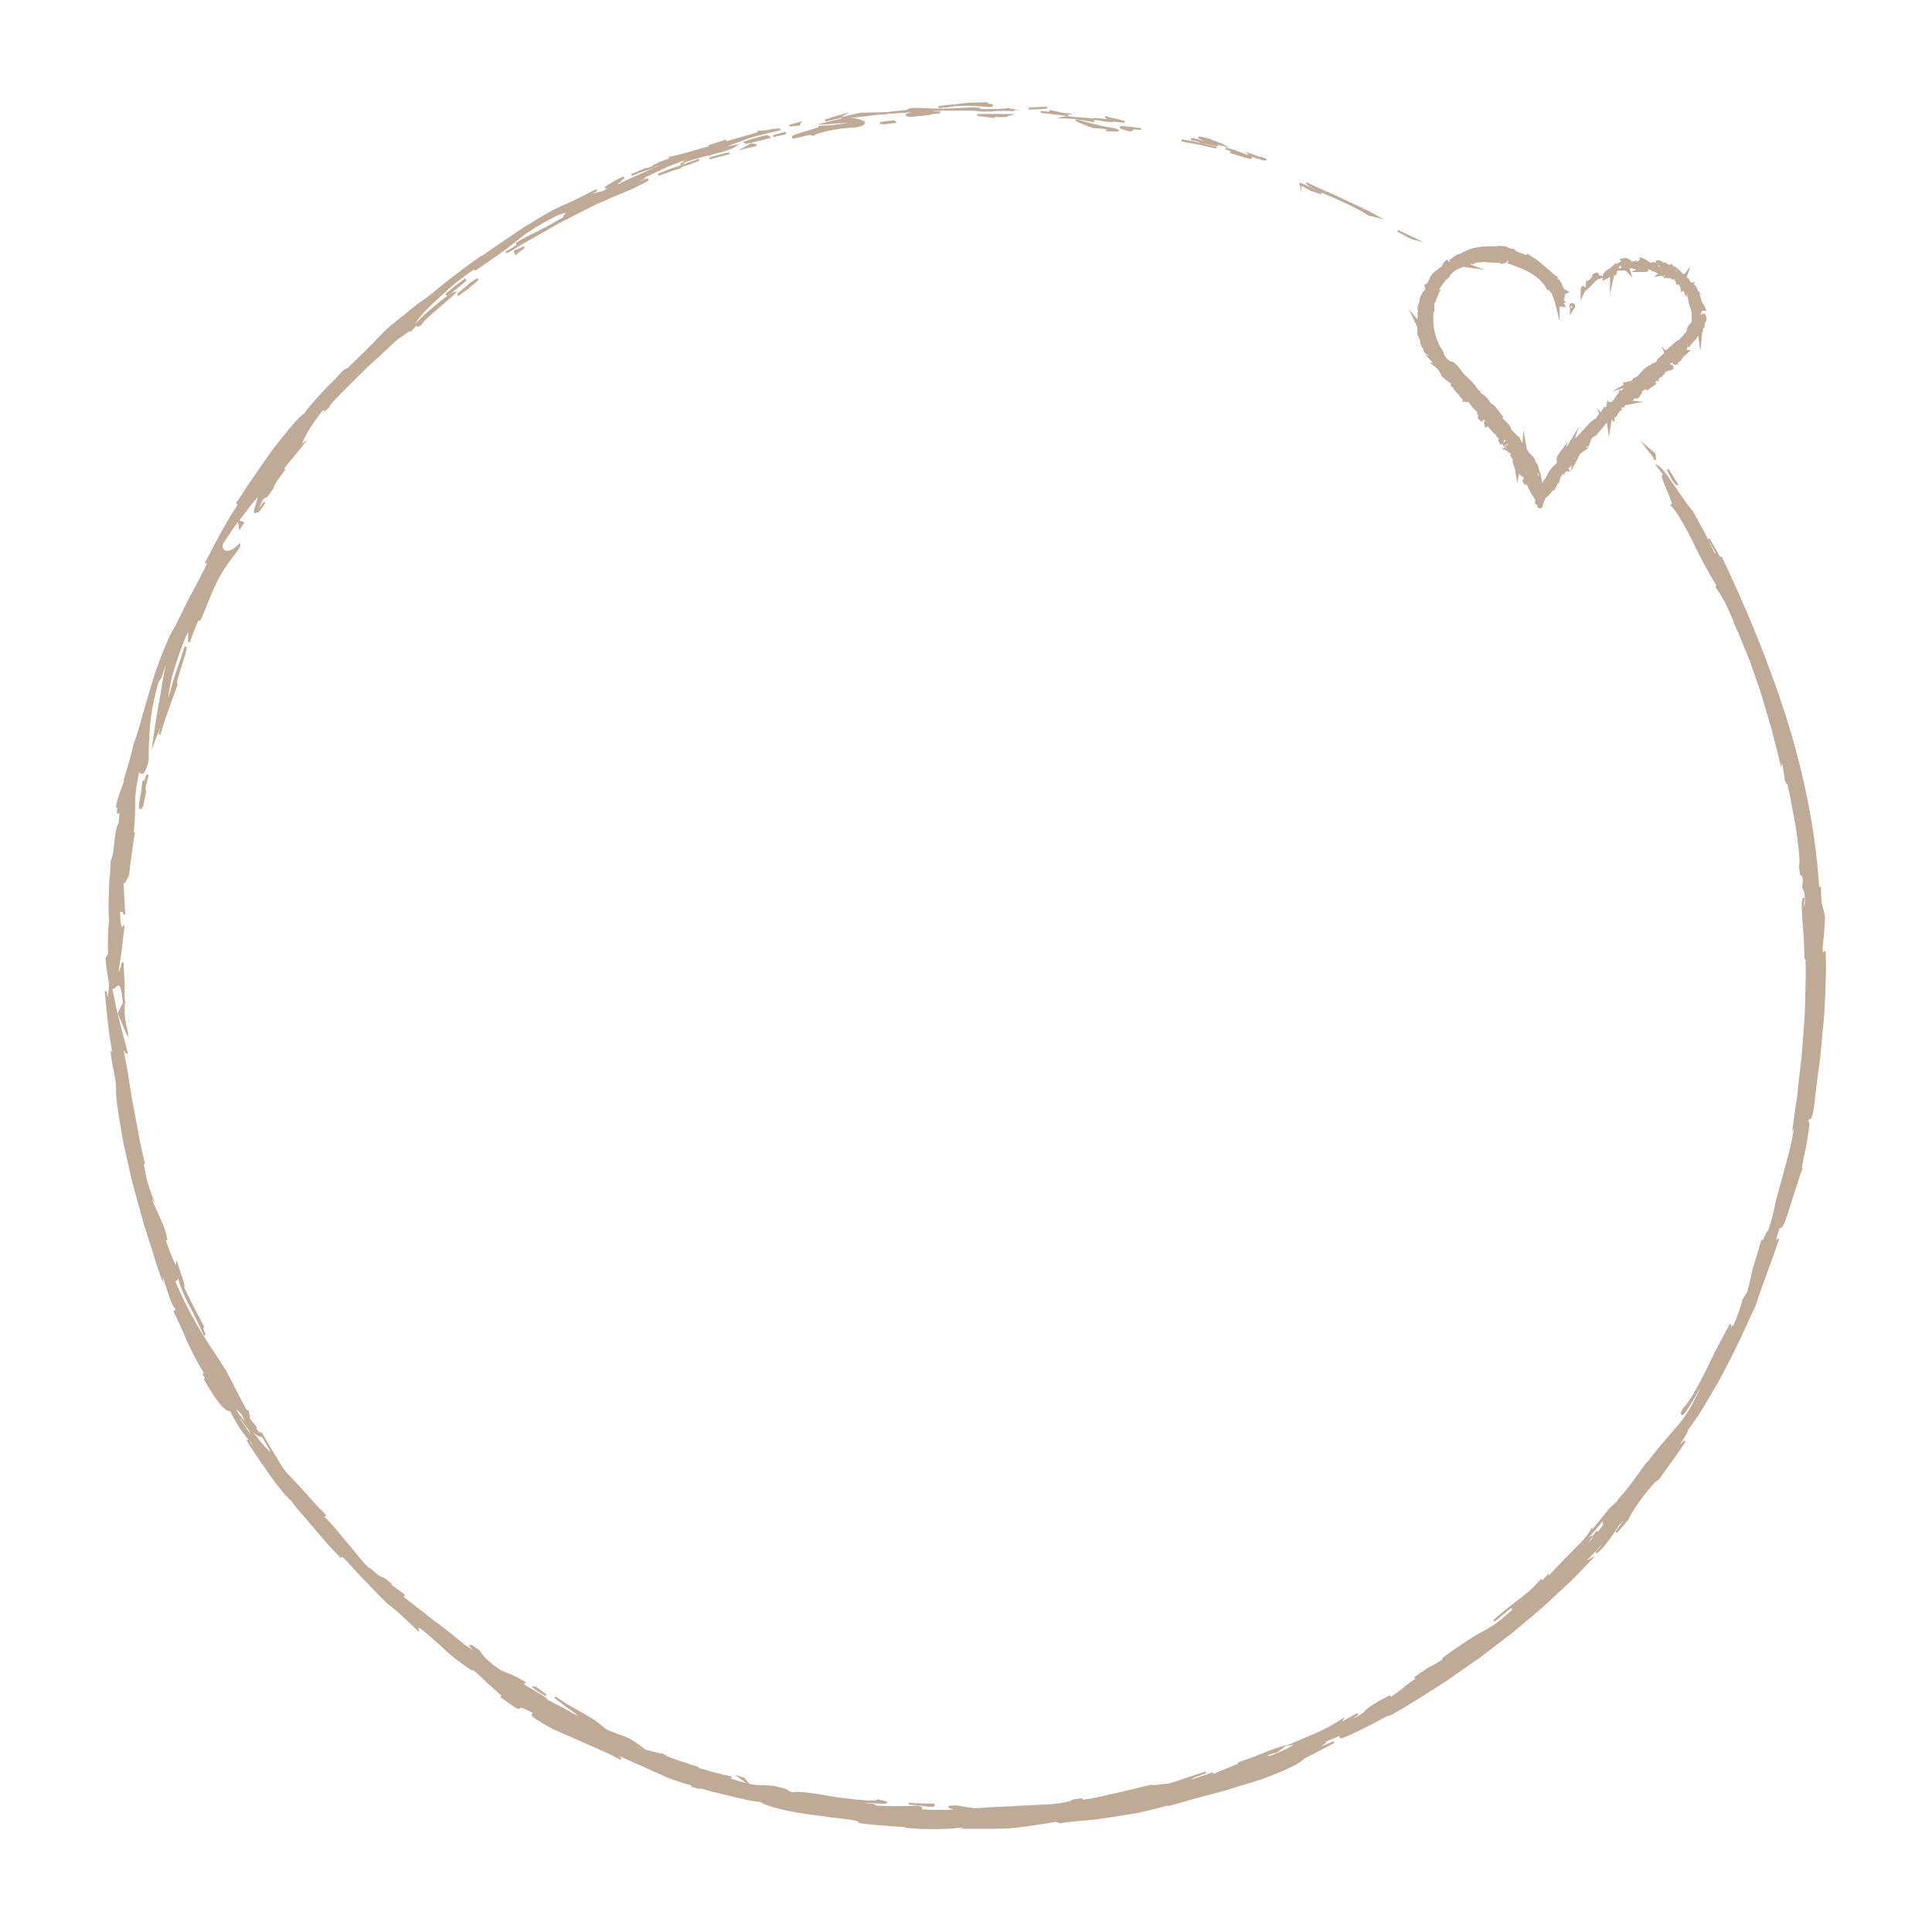 <svg preserveAspectRatio="xMidYMid meet" data-bbox="10.94 10.69 177.989 178.56" viewBox="0 0 200 200" xmlns="http://www.w3.org/2000/svg" data-type="ugc" role="img" aria-label="Rebekka Jäger - Liebevoll Rebekka - Freie Traurednerin Stubaital">
    <g>
        <path d="M162.73 31.63s.15-.02.04.15c0-.03-.12-.06-.04-.15Zm1.29-1.94-.14.24v.06l.14-.3Zm1.31-.99c-.13-.03-.27.07-.41.21-.13.15-.27.31-.42.4h-.07l-.01.22c.29-.28.63-.73.91-.83Zm.85-.08h.05c.03-.02.08-.04.16-.08-.09-.04.15-.16-.21.09Zm.05 0c-.16.09.14 0 0 0Zm.75-.44c-.07.06-.13.1-.19.16.06 0 .27-.05.21 0 .21-.13.15-.15-.01-.16Zm.05-.15s.06 0 .11-.08l-.11.08Zm-.11.07c0-.06-.03.01-.12.09l.23-.16s-.08-.07-.11.07Zm-.4.05c-.42.26-.28.35.12.09-.14.03-.32.1-.12-.09Zm-1.23.33-.2.07-.1.15c.05-.08.35-.18.3-.22Zm3.14-.66s-.1-.1-.13-.15c-.06.02-.11.05-.16.09.09 0 .27 0 .29.06Zm-.13-.15.25-.11c-.24.03-.28.07-.25.11Zm-1.21.06-.37.32.45-.35-.08.04Zm2.45-.07-.12.06-.14.1.26-.16Zm1.04.18c-.15.01-.3-.03-.5-.12-.12.07.13.14.01.19.17 0 .33-.03.48-.07Zm-1.35-.22-.11-.11h-.11c.02.02.07.09.22.11Zm-.12-.12h.23-.23Zm-1.18-.19c-.1.11.1.12-.11.28.14-.11.46-.27.11-.28Zm.61.2.3-.13-.3.02s.07.07 0 .11Zm.44-.18s-.09.02-.14.05h.11l.03-.05Zm1.39.28c.13-.03.27-.01.42 0a4.37 4.37 0 0 0-.49-.12c-.03.03-.11.09.07.11Zm1.86.47v.02l.01.01v-.03Zm-1.97-.61c-.12-.05-.2-.01-.27.02.09 0 .19-.01.3 0 .01-.01.02-.03-.02-.03Zm.78.27c.05.05.16.14.19.12-.06-.04-.12-.08-.19-.12Zm-1.06-.25c-.08 0-.15.01-.21.03.02 0 .03.02.04.04.06-.01.12-.04.17-.06Zm2.57.58c-.06-.11-.55-.4-.28-.39.4.11.29.18.44.32-.09-.2.55.07.58-.14-.12-.05-.24-.08-.36-.12 0-.03.15-.01.07-.09-.08.08-.43 0-.67-.22-.31-.05-.26.37-.12.65.03-.04.05-.09.34-.01Zm-.64.04c.2.03.26.01.28-.02-.18-.09-.36-.17-.54-.24h.04l-.12-.03c.12.07.2.13.33.28Zm-.89-.39c-.02-.02-.02-.03 0-.02h.01c0-.02.02-.03.04-.04.15.07.02.04-.04.04l-.01.02.28.04c.09.02.18.04.28.06-.11-.06-.25-.11-.51-.16.12-.09.42-.07.28-.24-.36-.08-.27.03-.49.03.56.12-.17.02.21.19-.11 0-.21-.03-.3-.05.09.04.18.08.27.13l-.01-.01Zm-2.86-.74.02.02c.04-.02.05-.03-.02-.02Zm.02.17.04-.02c.25 0 .57.1.53.12a.743.743 0 0 0-.33-.24c-.04.02-.07.08-.21.09-.13-.02-.01-.06-.02-.09-.08.04-.28.14 0 .15Zm1.89-.13v.06c-.27-.04-.22.04-.25.08.16 0 .33-.03.49-.02-.08-.05-.16-.09-.24-.13Zm2.05 1.24c.11-.02.22-.04.32-.04-.07-.02-.14-.03-.21-.05l-.11.09Zm.76.29-.1-.11-.07.09c.06 0 .11.02.17.03Zm-16.55 18.1h.06c-.05-.03-.08-.04-.06 0Zm11.97-6.77.13.05c.1-.12.2-.19.3-.23-.24.07-.53.11-.43.19Zm-6.8 8.55s.04-.02.07-.03v-.19c-.02.07-.04.14-.07.22Zm-9.6-7.11-.21-.04c.19.2.15.07.21.04Zm5.14 4.07c-.07-.07-.11-.08-.14-.07.07.07.12.1.14.07Zm17.83-11.21s.04-.04.07-.06c.04-.12.08-.24.14-.37-.11.12-.2.25-.21.43Zm-.15 1.52c.05-.02.04-.01 0 0Zm-.32-5.8s-.04-.06-.05-.09c-.02 0-.03.02.05.09Zm.09.09v.03c.02.03.05.07.1.14-.04-.06-.07-.11-.1-.17Zm-27.34 2.37s0-.02.01-.03c-.03-.15-.03-.09-.01.03Zm19.72 10.76v-.02s-.01 0-.02.01h.01Zm-.3.42c.04-.26.15-.33.29-.42l-.37-.13.08.55Zm9.62-9.48c-.15.12-.11-.03-.08-.15.03-.13.06-.24-.08-.07-.06.2-.04.3-.05.4-.02-.15-.2.11-.27.14-.29.57-.57.82-1.01 1.32-.05 0-.14.02-.16-.03-.16.27-.31.81-.13.81-.29.28-.37.22-.59.47.53-.2-.1.05-.03.23-.27.23-.15 0-.31.06-.04.05-.1.18-.08.23-.25 0 .1-.54-.19-.53-.19.01-.88.29-.93.31-.03.22.4.72.71.76.05.1-.32.09-.44.17-.44.11-.43.48-.74.65l.15-.24c-.07 0-.44.37-.46.47-.05-.04 0-.42-.16-.38-.51.37-.76 1.01-.61 1.12l.62-.75c.12.1-.43.55-.28.67-.24.17-.48.33-.71.51.08-.08.31-.33.15-.31-.28.25-.17.11-.4.22.19-.44.5-1.32.58-1.7l-.3.37h-.15c-.4.47-.4 1.3-.42 1.52-.28.19-.41-.14-.39-.24-.52.43-.2.78-.73 1.21l.23-.12c-.1.13-.57.47-.48.48-.16.03-.39-.04-.32-.19l-.23.63c.04-.08-.18-.24-.19-.3-.19.16-.09.5.05.43-.47.19-.31.18-.74.29-.09.11.21.19.3.14-.17.27-.33.38-.45.46.29-.44-.32-.52-.39-.74-.08.45-.16.9-.23 1.35 0-.06-.13-.3-.15-.32.11.24-.77 1.17-1.2 1.62l.06-.07c.03-.15-.39.21-.47.43-.01-.06.03-.09.1-.16-.42.19-.1.64-.53.82.27-.28.25-.4.16-.44-.14.3-.69.79-.38.86-.18.12-.27.28-.36.17-.13.23-.25.47-.37.7.01-.06-.02-.15-.18 0 .31-.31.37-.81.67-.86-.12-.12-.3-.05-.27-.31-.49.7-.55 1.25-.73 1.78l-.55.5.04.07-.24-.02c-.02.1-.03.17-.05.18-.02 0-.03-.03-.03-.08-.04.07-.07.14-.07.18-.1-.04-.12-.22-.12-.39l.21-.09c.01-.18 0-.32-.18-.2 0 .03-.02.07-.03.11 0-.12-.01-.2-.08-.17l-.27.51c.06-.04.16-.08.28-.13-.11.36-.23.78.07.61l-.35.27c-.07.26-.1.37-.14.49-.02.06-.05.12-.08.2-.06.12-.14.27-.26.51-.07-.02.03-.27-.09-.18-.06.18-.16.36-.27.5-.11.14-.23.26-.33.35-.2.19-.33.25-.37.49-.2.39-.18.5-.23.68 0 .02-.02.04-.03.04-.01 0-.03-.02-.05-.05.01-.03.03-.08 0-.18-.07-.04-.14-.08-.22-.14-.06-.24.2.19.01-.35-.37-.55-.65-1.01-.92-1.7-.38-.67-.14.36-.37-.18.07-.12.16-.24.03-.55-.15-.12-.22-.06-.4-.29l.17-.07c-.14-.24-.27-.41-.16-.48-.17-.16-.24-.3-.27-.42-.29-.31-.16.44-.18.56-.07-.42-.29-.62-.22-.93l.23.28c-.21-.77-.58-.49-.45-.99.13.23.37.46.37.27l-.27-.28c.02-.06.14.17.1 0-.09-.07-.29-.21-.39-.26h.01l-.4-.56c.06.11.14.1.07-.01l-.33-.32c.12.09.08-.06-.01-.24-.29-.51-.59-.15-.71-.61.04.05.06.05.1.11l-.07-.23c-.32.18-.86-1.05-1.19-.85-.09-.35.06-.08.46.14l-.13-.34c.1.1.15.21.27.31-.16-.46-.6-.67-.83-.79-.07-.17.31-.08-.07-.42-.53-.48-.12.28-.43 0l-.06-.36c-.48-.3-.65-.69-.96-1.04-.08-.06-.13-.09-.17-.09-.28-.41-.86-.6-1.08-.91.09.03-.06-.24-.06-.3l-.57-.39c.25.18.32.09.43.05-.16-.14-.27-.17-.38-.26.09.03.18.07.14-.05l-.64-.38s.07.11.11.16c-.12-.12-.46-.36-.57-.63.05-.01.14.03.19.02.06.25.23.27.37.29-.36-.35-.07-.11-.18-.34-.24-.26-.45-.27-.46-.14-.24-.34-.29-.46-.64-.72l.17-.03-.27-.28.33.14c-.17-.32-.24-.31-.32-.31-.08 0-.18 0-.36-.38l.11-.07c-.21-.24-.46-.23-.44-.52-.22-.24.08.57-.28-.08 0-.15-.07-.43-.13-.63-.15-.2-.08.23 0 .36-.26-.51-.2-.72-.16-.91.05-.18.08-.34-.11-.8-.01.18-.09.12-.14.12-.05 0-.09.05.02.46-.19-.37 0-.8-.19-1.19l.21.24c-.02-.15-.1-.3-.13-.38l.13.02a.833.833 0 0 1-.11-.36c0-.12 0-.22.02-.33.03-.21.02-.38-.1-.54.21.23.03-.38.14-.56.06.22.02.51 0 .76 0 .25.01.45.12.48.07-.19-.04-.35.03-.53.03.13.09.31.13.36.04-.15.04-.28.04-.4s0-.23-.02-.34c-.02-.11-.04-.21-.06-.31-.01-.1-.02-.19-.01-.29-.01.11-.03.22-.04.33v.33c-.22-.08-.03-.3-.15-.51.19-.31.07-.61.23-.85-.02.07 0 .08-.03.15.05-.18.12-.31.19-.42.07-.11.16-.18.23-.25.15-.13.27-.2.34-.32.08-.11.15-.3.19-.44.04-.14.04-.24-.05-.18.05-.24-.4.87-.46.37.25-.11.31-.31.43-.56.06-.13.12-.27.22-.42.11-.14.24-.29.43-.43-.17.37.29-.05.13.27.26-.33.24-.37.3-.57h.17c.26-.55-.06-.26.55-.89-.09.12 0 .1.1.07.1-.02.2-.05.13.04.2-.12.37-.28.5-.41l-.02.03c.36-.24.55-.27.71-.32.08-.03.16-.04.27-.08.11-.03.23-.1.41-.17l-.09-.04c.99-.45 2.29-.43 3.37-.37l-.37-.09c.11.04.75-.03 1.05.15-.07 0-.18-.01-.24-.03 0 .07.11.2.35.27l.12-.08.08.1c.38.09-.07-.17.3-.08.07.16.46.32.86.45.39.18.8.34.88.55.16-.03.01-.13-.15-.22-.16-.08-.32-.15-.15-.18.09.08.13.13.34.27l-.02-.16c.25.16.46.29.64.43.17.14.33.26.48.39.29.25.57.5.96.83h-.05c.24.27.38.41.58.44 0 .1-.2-.07-.14.07.34.12.52.41.63.69.12.27.19.53.4.63-.12.05-.13.29-.15.48-.03.2-.07.35-.24.26l.15.19c-.18.02-.39-.65-.63-.65-.09-.24-.2-.48-.32-.71-.04.06-.19.03-.13.14-.13-.14-.24-.25-.15 0-.41-.82-1.13-1.46-1.92-1.91-.8-.46-1.66-.74-2.5-1.05-.12-.01-.07.06-.03.11-.28-.24-.32.01-.5 0a4.27 4.27 0 0 0-.44-.3c-.2.05-.06.14-.07.19-.44-.02-.88-.06-1.31-.07-.42 0-.84.03-1.17.19-.24-.03 0-.2-.29-.16.23.08.03.14-.19.25-.22.09-.44.22-.29.24-.39-.16-.97.46-1.05.08-.33.19-.17.3-.06.27-.18.11-.33.24-.47.36-.13.13-.24.27-.32.43-.05.03-.16.13-.3.28-.13.15-.28.34-.43.55-.14.21-.29.41-.4.6-.06.09-.13.17-.18.23a.45.45 0 0 1-.16.15c.27-.17.08.06.05.31l.23-.14-.11.24-.09.25c-.02.11-.03.14-.05.13-.03.09-.09-.05-.19.17-.09.37-.01.4.04.61l.03-.05v.25c-.04.19-.1-.68-.25-.08.02 0 .07.11.11.22.03.11.04.24-.01.32.02-.31-.08-.28-.15-.17l-.02.45.21-.14c-.03.62.02 1.24.19 1.87.16.63.44 1.26.81 1.84-.08.04.05.25.18.45s.24.39.1.42v-.06c-.24-.27-.12.21.09.41-.12-.28.54.25.12-.34.14.12.3.23.45.35.29-.05.51.22.79.57.27.35.57.78.93 1.03-.06-.03-.09-.02-.1-.02.66.43 1.12 1.32 1.3 1.4l-.05.14c.61.33.68.38 1.14 1.02-.02 0-.11-.03-.05.08.2.08.41.15.74.58h-.05c.19.22.38.43.56.65-.17.13.11.37.4.65.28.28.59.59.48.83.2.06.58.55.79.74-.01.01-.02.04 0 .09.37.15.45.83.66 1.12.17.17.18.05.19-.08.09.49.84 1.01.85 1.2.15.31-.08.19-.12.32.28.43.3-.26.48.42-.05-.06-.14-.18-.13-.12.1.24-.13.89.07 1.07v-.19s.06.1.09.16c.01.03.03.06.04.09 0 .02.01.04.02.07.02.09.03.2.05.31.03.22.08.43.17.27l.06-.19c.06.32.1.4.13.42.01.01.03.02.05.06 0 .02.02.04.03.08 0 .02.01.04.02.07 0 .01 0 .03.01.04v.02h.01s.03-.03.05-.04v.05c.07-.13.12-.16.18-.22.05-.06.09-.14.1-.33l-.05.03c.16-.26.17-.26.35-.49a.384.384 0 0 1 .16-.24c-.14-.12.56-.9.69-1.05-.2.3-.03.21.09.17.01-.26.09-.38.35-.55-.15-.17-.3-.36.05-.82-.03.09-.1.21-.03.2.07-.02.12-.16.13-.2.07-.02-.02.15.08.15.08-.44.42-.53.72-1.02-.06.18.07.09.17.09-.17-.2.67-.45.28-.49.43-.36.9-.89 1.32-1.34.42-.46.79-.84 1.02-.92.15-.02.25-.34.38-.49l.06.1c.23-.53.24-.35.55-.94-.1.28.03.24.29.13l.15-.47.18.06c.08-.17.24-.3.41-.41-.07.07-.02.04 0 .06-.09-.24.5-.74.51-.91.3.04.35-.4.59-.33.02-.07.07-.14.12-.22-.14-.01-.24-.08-.07-.15l.03-.03.15.05c.12-.14.24-.27.33-.35-.05.03-.11.05-.18.07.07-.04.14-.06.21-.09.02-.02.04-.03.05-.04 0 .01-.01.02-.03.03.1-.05.2-.11.29-.25.6-.26.9-1.11 1.62-1.33-.1.04-.22.12-.22.19.22-.19.47-.33.7-.47.23-.13.43-.25.55-.4l-.1-.08c.31-.3.55-.53.83-.72l-.07-.13c.05-.03.11-.07.18-.12.06-.04.11-.09.17-.14.12-.1.24-.22.36-.33.24-.22.46-.42.65-.42 0-.15.43-.43.54-.66h.12c.22-.24.28-.44.34-.62.12-.12.22-.26.29-.39.03-.07.04-.15.06-.22-.02.07-.11.15-.21.25.05-.1.1-.18.19-.32.02.02.03.04.02.06.01-.06.04-.11.04-.17.03-.28 0-.57 0-.85h.03c-.03-.2-.08-.39-.13-.57.12.14-.08-.1-.09-.28-.09-.17-.13-.44-.14-.66-.04-.11-.08-.22-.13-.33.23.34.14-.09.23-.17-.06-.06-.13-.12-.2-.17 0-.11.16.09.1-.08-.13-.11-.4-.52-.6-.55 0 .04 0 .1.02.17.02.01.02.01 0 0v.02-.02c-.02 0-.06-.02-.08-.02-.16-.24-.13-.12-.17-.08-.06-.37-.29-.41-.33-.75.04.21-.1.08-.26-.05s-.35-.25-.33-.09c-.09-.3-.14-.1-.19-.33.29.23.66.29.94.43-.04-.1-.09-.19-.15-.28.15-.03.26.1.36.24.09.14.16.3.25.34-.12-.06-.27-.28-.24-.32l-.06.18c.24.34.54.51.78.72-.06-.13.01-.08.1-.01.08.06.17.14.17.01-.05-.06-.09-.13-.14-.19-.01-.12.16.03.27.13.15.36.37.84.49 1.3.12.46.16.87.1 1.01.03-.16-.05-.43-.12-.55 0 .12 0 .24-.01.35-.05-.27.07-.52-.11-.91-.08.09-.31-.13-.36.19.01.37.1.51.22.67.11.16.25.35.23.81.03.08-.17-.19-.13.29.03.3.07.57.11.79.04.21.1.38.21.42.03-.15.05-.37.07-.56.02-.19.05-.35.14-.38.05.29-.07.8.01.87Zm-1.02-2.87c.02.14.01.21 0 0Zm-26.92-.06.06-.07c-.02-.06-.04-.12-.06.07Zm8.96 16.86c-.05-.17-.03-.29-.23-.31-.03.1.15.23.23.31Zm4.98-.02c-.1.07-.17.16-.23.24.12-.07.21-.15.23-.24Zm-.42.84h-.08c0 .05.01.06.08 0Zm-9.83-7.48h-.01s-.02-.01-.03 0h.04Zm21.67-3.9a.42.42 0 0 1-.19.06c.02.03.06.03.19-.06Zm0-8.27c.08.05.15.1.22.15-.1-.08-.11-.13-.15-.19-.02.03 0 .09-.07.04Zm-1.79-1.93s-.09-.03-.14-.03v.06c.17.06.32.06.14-.03Zm1.87 1.42c.05-.1-.12-.18-.3-.28.01 0 .02.01.03.02-.14.1.07.17.27.26Zm-.35-.3c-.06-.03-.11-.06-.17-.1-.05.04.06.05.17.1Zm1.44 1.99c-.02-.09-.15.02-.14-.04-.17-.02.43.43.14.04Zm-1.01-2.09-.02.16.16-.02-.14-.14Zm1.13 1.24c-.06-.1-.12-.19-.18-.29-.01.02-.05 0-.09-.04.13.16.25.36.28.33Zm-.48-.51s.13.13.2.18c-.07-.08-.14-.16-.2-.18Zm-.02-.22c-.07-.09-.15-.18-.23-.26l.06.09c.06.06.12.11.17.17Zm1.47 4.14v.37c.04.05.09-.05.08-.19-.02-.09-.03-.23-.08-.18Zm.24-.98h.17c-.03-.07-.06-.13-.09-.18-.01.11-.04.12-.08.18Zm.18.96c.05.04.08.6.12.08-.04-.05-.07-.45-.12-.08Zm-3.36 4.44-.18-.22.1.28.08-.06Zm-3.45 3.34c-.15.23-.29.29-.07.35.38-.24-.04-.2.32-.4.03-.12-.29.16-.25.05Zm-8.28-9.45v-.19l-.08-.06c.03.08.06.17.08.25Zm.22.22c.07.02.14.05.21.06-.02-.03-.09-.14-.08-.19-.04.05-.09.09-.13.14Zm-4.17 17.42h.05c.02-.06 0-.12-.06-.24l.02.24Zm-1.84-3.23.06-.19-.1.14.03.06Zm-2.15-2.42c.08.1.2.2.28.3-.2-.2-.15-.46-.28-.3Z" stroke-width=".5" fill="#bfaa96" stroke="#bfaa96" stroke-miterlimit="10"></path>
        <path d="m146.21 24.69.24.06c-.58-.28-1.16-.58-1.75-.85.51.25 1 .53 1.51.79Z" stroke-width=".2" fill="#bfaa96" stroke="#bfaa96" stroke-miterlimit="10"></path>
        <path d="M135.33 19.02c.47.38 1.48.83 2.63 1.3 1.13.51 2.38 1.08 3.33 1.62l.29.23.98.26c-.29-.16-.6-.32-.91-.49-.32-.15-.65-.31-.97-.46-.66-.31-1.33-.62-1.98-.93-.64-.32-1.29-.56-1.86-.83-.57-.25-1.09-.49-1.51-.71Z" stroke-width=".2" fill="#bfaa96" stroke="#bfaa96" stroke-miterlimit="10"></path>
        <path d="M129.45 16c.34.25-1.38-.37 1.44.54-.14-.06-.17-.08-.25-.12-.25-.09-.6-.21-1.19-.42Z" stroke-width=".2" fill="#bfaa96" stroke="#bfaa96" stroke-miterlimit="10"></path>
        <path d="M130.64 16.42c1.23.42-.77-.38 0 0Z" stroke-width=".2" fill="#bfaa96" stroke="#bfaa96" stroke-miterlimit="10"></path>
        <path d="m124.9 14.62 1.67.39c-.32-.17-1.78-.63-1.22-.51-1.71-.45-1.38-.28-.45.12Z" stroke-width=".2" fill="#bfaa96" stroke="#bfaa96" stroke-miterlimit="10"></path>
        <path d="M123.28 14.4c.29.06.58.11.87.19-.14-.07-.36-.16-.87-.19Z" stroke-width=".2" fill="#bfaa96" stroke="#bfaa96" stroke-miterlimit="10"></path>
        <path d="m125.97 15.04-1.83-.45c.22.12.22.22.84.21-.17.04.21.07.99.23Z" stroke-width=".2" fill="#bfaa96" stroke="#bfaa96" stroke-miterlimit="10"></path>
        <path d="M126.98 15.39c.45.16.96.37 1.15.48.19.1.07.09-.76-.13 1.55.51 2.23.68 2.14.59-.05-.05-.29-.16-.71-.32-.21-.08-.47-.18-.77-.28-.15-.05-.31-.11-.49-.17-.18-.05-.36-.11-.56-.16Z" stroke-width=".2" fill="#bfaa96" stroke="#bfaa96" stroke-miterlimit="10"></path>
        <path d="m134.63 19.06 1.12.61 1.05.36c-.52-.18-2.2-1.09-2.17-.96Z" stroke-width=".2" fill="#bfaa96" stroke="#bfaa96" stroke-miterlimit="10"></path>
        <path d="M114.51 12.11c-.12.05.54.27.65.37.42.05.84.07 1.26.14-.63-.18-1.85-.39-1.91-.51Z" stroke-width=".2" fill="#bfaa96" stroke="#bfaa96" stroke-miterlimit="10"></path>
        <path d="m115.16 12.48-1.89-.18c1.67.28 1.98.27 1.89.18Z" stroke-width=".2" fill="#bfaa96" stroke="#bfaa96" stroke-miterlimit="10"></path>
        <path stroke-width=".2" fill="#bfaa96" stroke="#bfaa96" stroke-miterlimit="10" d="m122.89 14.66.77.13.75.16 1.52.33-1.8-.41-.45-.1-.46-.09-.91-.16.58.14z"></path>
        <path d="M107.32 11.22c.36-.02.73-.06 1.09-.07-.64.01-1.29.06-1.93.09l.84-.02Z" stroke-width=".2" fill="#bfaa96" stroke="#bfaa96" stroke-miterlimit="10"></path>
        <path d="M102.51 10.99c.8-.11-1.09-.24-.24-.3-1.31 0-2.43.06-3.43.21 1.07-.11 2.21-.04 3.68.09Z" stroke-width=".2" fill="#bfaa96" stroke="#bfaa96" stroke-miterlimit="10"></path>
        <path d="M97.15 11.09c.53-.04 1.08-.11 1.68-.19-.57.04-1.12.1-1.68.19Z" stroke-width=".2" fill="#bfaa96" stroke="#bfaa96" stroke-miterlimit="10"></path>
        <path d="M110.09 11.85c-.14-.06-.41-.19-1.46-.36l.72.27c.23.03.48.06.74.09Z" stroke-width=".2" fill="#bfaa96" stroke="#bfaa96" stroke-miterlimit="10"></path>
        <path d="M109.37 11.77h-.03c-.8-.1-1.36-.17-1.6-.18.21 0 .69.07 1.62.18Z" stroke-width=".2" fill="#bfaa96" stroke="#bfaa96" stroke-miterlimit="10"></path>
        <path d="M110.27 11.87c-.07 0-.12-.01-.19-.02.07.03.11.04.19.02Z" stroke-width=".2" fill="#bfaa96" stroke="#bfaa96" stroke-miterlimit="10"></path>
        <path d="M118.12 13.36c-1.11-.12-3.38-.47-1.23.13.8.03-.43-.31 1.23-.13Z" stroke-width=".2" fill="#bfaa96" stroke="#bfaa96" stroke-miterlimit="10"></path>
        <path d="M111.16 12.21c.33.05.66.09.99.14l.99.18c-.03-.06-.38-.18.17-.15l-1.07-.1c-.36-.03-.72-.04-1.08-.06Z" stroke-width=".2" fill="#bfaa96" stroke="#bfaa96" stroke-miterlimit="10"></path>
        <path stroke-width=".2" fill="#bfaa96" stroke="#bfaa96" stroke-miterlimit="10" d="m110.18 12.16.98.05-.74-.1-.24.05z"></path>
        <path d="M100.6 11.21c-.22.02-.44.03-.67.03-.23.02-.46.03-.7.05-.48.02-.98.04-1.52.06 1.15.01 2.34-.02 3.46.03.16-.06.66-.15-.57-.17Z" stroke-width=".2" fill="#bfaa96" stroke="#bfaa96" stroke-miterlimit="10"></path>
        <path d="M104.87 11.39h-.19c.12.02.21.04.19 0Z" stroke-width=".2" fill="#bfaa96" stroke="#bfaa96" stroke-miterlimit="10"></path>
        <path d="M87.21 12.21c.06 0 .11 0 .17.01.01-.01.02-.02.03-.04l-.21.02Z" stroke-width=".2" fill="#bfaa96" stroke="#bfaa96" stroke-miterlimit="10"></path>
        <path d="M101.37 11.42c.86.06 1.38.02 1.87-.03-.65 0-1.33 0-2.06-.01-.07.02-.09.04.19.04Z" stroke-width=".2" fill="#bfaa96" stroke="#bfaa96" stroke-miterlimit="10"></path>
        <path d="M94.21 11.31h1.5a5.64 5.64 0 0 0-.86-.04c-.3 0-.56 0-.64.04Z" stroke-width=".2" fill="#bfaa96" stroke="#bfaa96" stroke-miterlimit="10"></path>
        <path d="M104.39 11.32h.13c-.28-.06-.25-.04-.13 0Z" stroke-width=".2" fill="#bfaa96" stroke="#bfaa96" stroke-miterlimit="10"></path>
        <path d="M104.39 11.32c-.44-.01-.8.05-1.15.07h1.44c-.11-.02-.21-.05-.29-.07Z" stroke-width=".2" fill="#bfaa96" stroke="#bfaa96" stroke-miterlimit="10"></path>
        <path d="M84.26 13.92c.12-.19 2.3-.79 4.25-.81 1.87-.37.58-.78-1.14-.88-.02.04-.03.08-.28.15-.12.04-.31.08-.58.14-.27.07-.63.15-1.12.27.17 0 .53-.05.95-.09.42-.03.89-.06 1.29-.08.8-.04 1.31-.03.5.15-.64.1-1.1.17-1.44.21-.34.04-.56.08-.75.09-.37.03-.57 0-1.21.07 1.1.03-3.21.89-2.59 1.11l2.22-.51c.05.04-.75.26-.12.2Z" stroke-width=".2" fill="#bfaa96" stroke="#bfaa96" stroke-miterlimit="10"></path>
        <path d="m91.13 11.78.81-.08c-.46.02-.87.02-1.3.03-.44.02-.91.03-1.53.04-1.34.26-1.61.36-1.7.42l2-.24 1-.12.5-.06.5-.04-.28.05Z" stroke-width=".2" fill="#bfaa96" stroke="#bfaa96" stroke-miterlimit="10"></path>
        <path d="M95.6 11.43c-.63.21-2.57.46-1.36.57.59-.05.99-.1 1.28-.12.29-.02.47-.05.62-.08.3-.06.47-.12 1.18-.18-3.85.14 1.11-.13-1.69-.17.76-.05 1.44-.08 2.09-.1-.7 0-1.37-.02-2-.04h.11c.17.02.22.03.03.02h-.08c-.02.03-.1.05-.17.08-.56 0-.6 0-.47-.02.14-.03.46-.04.64-.06.01 0 .04-.02.05-.03h-.01c-.32.01-.64.04-.97.08l-.96.1-1.93.2c.82-.03 1.84-.13 3.66-.27Z" stroke-width=".2" fill="#bfaa96" stroke="#bfaa96" stroke-miterlimit="10"></path>
        <path d="M114.8 13.53c-.11-.04-.11-.05-.11-.06-.25-.02-.34-.02.11.06Z" stroke-width=".2" fill="#bfaa96" stroke="#bfaa96" stroke-miterlimit="10"></path>
        <path d="M113.26 13.17c.28.02.52-.02 1.41.14.77.18-.02.09.01.16.55.04 1.91.17.23-.19l-.27-.02c-.76-.15-1.62-.37-2.26-.54-.64-.18-1.06-.27-.93-.27.21.11.42.2.69.32.27.12.61.24 1.11.41Z" stroke-width=".2" fill="#bfaa96" stroke="#bfaa96" stroke-miterlimit="10"></path>
        <path d="M104.38 11.9c-1.07-.02-2.14 0-3.21 0l1.63.2-.08-.1c1.82.08 1.43-.04 1.66-.1Z" stroke-width=".2" fill="#bfaa96" stroke="#bfaa96" stroke-miterlimit="10"></path>
        <path d="m86.83 12.17.4-.25-.91.26-.9.3c.47-.11.93-.23 1.41-.31Z" stroke-width=".2" fill="#bfaa96" stroke="#bfaa96" stroke-miterlimit="10"></path>
        <path d="m82.69 12.91.12-.2c-.36.1-.72.19-1.07.31.31-.06.63-.07.95-.11Z" stroke-width=".2" fill="#bfaa96" stroke="#bfaa96" stroke-miterlimit="10"></path>
        <path d="m74.82 183.8.9.21c-.43-.11-.7-.17-.9-.21Z" stroke-width=".2" fill="#bfaa96" stroke="#bfaa96" stroke-miterlimit="10"></path>
        <path d="m68.49 181.6-.18.02c.31.07.44.08.18-.02Z" stroke-width=".2" fill="#bfaa96" stroke="#bfaa96" stroke-miterlimit="10"></path>
        <path d="M12.94 80.89c-.12.33-.24.66-.36.98-.12.32-.23.62-.3.88-.15.52-.23.86-.12.79l.26-.38c.04-.24.07-.46.11-.68.04-.21.09-.41.14-.59.09-.37.18-.7.28-1.01Z" stroke-width=".2" fill="#bfaa96" stroke="#bfaa96" stroke-miterlimit="10"></path>
        <path d="M25.84 147.95c-.05-.12-.11-.24-.17-.37l-.65-.68c.25.31.53.67.82 1.05Z" stroke-width=".2" fill="#bfaa96" stroke="#bfaa96" stroke-miterlimit="10"></path>
        <path d="M27.02 148.33c.28.52.57 1.05.89 1.55-.1-.18-.22-.39-.38-.64-.14-.26-.31-.56-.51-.91Z" stroke-width=".2" fill="#bfaa96" stroke="#bfaa96" stroke-miterlimit="10"></path>
        <path d="m111.01 186.57 1.04-.33c-1.67.21-.92.22-1.04.33Z" stroke-width=".2" fill="#bfaa96" stroke="#bfaa96" stroke-miterlimit="10"></path>
        <path d="M44.17 30.93c-1 .66-1.72 1.28-2.36 1.82.58-.42 1.11-.81 1.53-1.11.43-.29.73-.53.83-.71Z" stroke-width=".2" fill="#bfaa96" stroke="#bfaa96" stroke-miterlimit="10"></path>
        <path d="M71.67 184.9c.56.15.81.2.8.15-.57-.16-.91-.23-.8-.15Z" stroke-width=".2" fill="#bfaa96" stroke="#bfaa96" stroke-miterlimit="10"></path>
        <path d="M39.24 35.04c.16-.13.32-.27.49-.4.61-.62 1.28-1.2 2.09-1.89-.43.32-.88.66-1.32 1.04-.22.19-.45.38-.65.59-.21.21-.4.43-.59.66Z" stroke-width=".2" fill="#bfaa96" stroke="#bfaa96" stroke-miterlimit="10"></path>
        <path d="M186.69 93.34v-.3c-.03-.03-.02.11 0 .3Z" stroke-width=".2" fill="#bfaa96" stroke="#bfaa96" stroke-miterlimit="10"></path>
        <path d="M176.88 55.79c.2.33.52.88.81 1.4-.13-.26-.38-.69-.81-1.4Z" stroke-width=".2" fill="#bfaa96" stroke="#bfaa96" stroke-miterlimit="10"></path>
        <path d="M66.51 17.64c.82-.34.12-.07 0 0Z" stroke-width=".2" fill="#bfaa96" stroke="#bfaa96" stroke-miterlimit="10"></path>
        <path d="M70.81 16.83c-.17.08-.3.15-.3.2.05-.07.16-.13.3-.2Z" stroke-width=".2" fill="#bfaa96" stroke="#bfaa96" stroke-miterlimit="10"></path>
        <path d="M33.94 42.17s-.03.03-.05.06c.2-.17.16-.14.05-.06Z" stroke-width=".2" fill="#bfaa96" stroke="#bfaa96" stroke-miterlimit="10"></path>
        <path d="M67.79 17.23c-.32.1-.68.22-1.08.37.18-.05.51-.16 1.08-.37Z" stroke-width=".2" fill="#bfaa96" stroke="#bfaa96" stroke-miterlimit="10"></path>
        <path d="M67.59 17.21c.29-.11.51-.19.73-.27.09-.07 0-.05-.73.27Z" stroke-width=".2" fill="#bfaa96" stroke="#bfaa96" stroke-miterlimit="10"></path>
        <path d="M65.36 18.11c.47-.19.92-.36 1.35-.51-.17.05-.24.07-.2.05-.24.1-.58.24-1.15.46Z" stroke-width=".2" fill="#bfaa96" stroke="#bfaa96" stroke-miterlimit="10"></path>
        <path d="M164.87 159.15s.09-.09.14-.13c.52-.72.27-.42-.14.13Z" stroke-width=".2" fill="#bfaa96" stroke="#bfaa96" stroke-miterlimit="10"></path>
        <path d="M12.83 103.8s0-.06-.01-.1v.13l.02-.03Z" stroke-width=".2" fill="#bfaa96" stroke="#bfaa96" stroke-miterlimit="10"></path>
        <path d="M13.15 106.91c-.17-.65-.26-1.17-.31-1.65-.03-.24-.04-.47-.04-.7 0-.23 0-.47.01-.72l-.52 1.06.86 2.02Z" stroke-width=".2" fill="#bfaa96" stroke="#bfaa96" stroke-miterlimit="10"></path>
        <path d="m90.53 186.93-2.15-.45c1.33.02 2.45.14 3 .14.55 0 .52-.03-.49-.25-.18.27-2.29.04-4.39-.24-2.09-.37-4.18-.7-4.39-.47l-1.38-.45c.4.1.47.08.87.18-1.33-.45-1.86-.47-2.5-.48-.32-.01-.67 0-1.15-.08-.48-.08-1.1-.23-1.96-.5-1.2-.39-2.02-.71-1.18-.54l-.69-.16c-.23-.06-.45-.12-.68-.19l-1.36-.38c-.77-.27-.55-.31.22-.04l-2.04-.66c-.68-.23-1.34-.5-2.01-.75h.04c-.6-.15-1.95-.51-2.6-.72-.96-.53.52.17.3-.02l-2.23-.85c-.82-.55 1.03.15 2.53.82-.91-.7-1.36-.89-2.13-1.16-.38-.14-.84-.3-1.47-.57-.16-.07-.32-.14-.5-.23-.17-.09-.36-.19-.56-.3-.4-.22-.85-.48-1.36-.79l2.02.95c-.57-.48-1.25-.89-2.06-1.35-.41-.23-.84-.47-1.31-.74-.47-.27-.95-.6-1.47-.96.23.19 1.25.96 1.97 1.46.71.52 1.07.86-.11.34-.31-.19-.69-.38-1.12-.63-.44-.25-.96-.52-1.59-.81.05-.1-.23-.3-.7-.59s-1.15-.64-1.86-1.11l.25-.18c-1.58-.92-1.54-.72-2.52-1.2-.21-.14-.41-.27-.57-.39-.16-.13-.31-.25-.44-.35-.26-.22-.45-.4-.6-.55-.3-.31-.42-.52-.57-.74-2.64-1.93 1.64 1.59-1.55-.61-1.05-.87-1.95-1.59-2.94-2.32-.5-.35-.99-.76-1.52-1.18-.54-.42-1.12-.87-1.76-1.37-1.37-1.33.36.09-.1-.42-.48-.31-.92-.66-1.39-.99-.3-.29-.15-.25-.08-.23-1.09-.92-.28.12-1.96-1.37-.34-.09-1.04-1.02-1.95-2.12-.93-1.08-1.94-2.45-2.99-3.38-.39-.57.35.14.29-.09-.33-.34-.62-.63-.87-.89s-.44-.49-.62-.69c-.36-.4-.61-.69-.86-.96s-.48-.53-.79-.85c-.31-.33-.7-.72-1.21-1.33l-1.4-2.28c.48.86.31.82-.17.34-.23-.24-.57-.57-.88-.98-.32-.41-.68-.86-1.02-1.29.29.65.54 1.2.73 1.56l-2.04-2.9c-.19-.38.08-.13.5.29-.15-.19-.3-.37-.41-.51-.29-.56-.3-.74-.18-.67.12.07.38.36.7.7.18.39.36.78.54 1.16.61.64 1.21 1.22 1.25.98-.15-.17-.41-.53-.68-.93.16.17.27.27.24.16-.04-.12-.29-.39-.66-.84l-.16-.84-.21-.1c-.2-.33-.36-.67-.54-1.01l-.53-1.02-1.05-2.03c-1.76-2.76-3.56-5.08-5.56-9.94.69 1.13.45.12.73.09.06.36.19.77.37 1.22.09.23.19.47.29.71.11.25.22.51.36.76.54 1.04 1.16 2.21 1.69 3.45-.55-1.3-.31-1.07-.12-.76l-1.11-2.13c-.18-.36-.38-.71-.55-1.07l-.5-1.09c.25.02-.22-1.01-.59-2.21-.02.26-.12.19-.29-.1-.17-.28-.37-.78-.59-1.37-.21-.59-.46-1.27-.69-1.92-.23-.65-.46-1.26-.62-1.72.05-.08.15-.02.31.35s.43 1.03.79 2.17c-.26-1.3-.68-2.06-1.02-2.84-.36-.77-.73-1.55-.95-2.83.16.56.23.87.36 1.07-.12-.32-.27-.76-.41-1.23-.14-.47-.24-.98-.33-1.43-.18-.89-.27-1.52-.11-1.16l.13.57c-.1-.47-.22-1.01-.35-1.58-.07-.29-.13-.58-.2-.89-.06-.31-.11-.62-.17-.94-.12-.64-.24-1.29-.36-1.94-.06-.33-.12-.65-.19-.97l-.09-.48c-.02-.16-.05-.32-.07-.47-.19-1.25-.37-2.4-.54-3.28-.04-.22-.09-.42-.12-.6s-.06-.34-.09-.48c-.06-.28-.11-.46-.17-.53.05-.04.49.47.58.69l-.89-3.4c-.07-.29-.15-.57-.22-.86l-.18-.86-.36-1.74c.34.6 1.04-1.75 1.3 1.45.01-.46.02-.98.01-1.62 0-.32-.02-.67-.04-1.07-.01-.2-.02-.4-.04-.62 0-.22-.01-.45-.02-.69-.08.63-.46 1.57-.51.71.42-2.36.23-1.64.61-4.54-.05.47-.19.44-.32.1-.11-.34-.18-.98-.12-1.72.06.24.5-.09.51.46l-.11-1.87-.05-.94-.02-.47v-.47c-.03.93.39.2.64-.6-.07.19.03-.61.16-1.57.06-.48.14-1 .2-1.47.07-.46.15-.86.18-1.11-.13.51-.26 1.02-.36 1.53.04-.26.06-.5.1-.73.04-.23.07-.44.1-.64.06-.4.1-.76.12-1.08.05-.65.06-1.17.06-1.7v-.8c.02-.28.05-.57.08-.89.08-.65.21-1.42.46-2.43-.02.52.33 1.36.86-.68 0-.5 0-1.6.1-3.06.07-1.46.4-3.22.9-5.02l.37-.63c.29-.91.59-1.81.89-2.72-.08.45-.2 1.1-.35 1.85-.17.75-.3 1.63-.46 2.53-.15.9-.32 1.82-.47 2.68-.12.87-.24 1.68-.34 2.35.27-.74.34-.83.42-1.02.04-.1.08-.21.16-.45.03-.12.08-.27.13-.45.03-.09.06-.2.09-.31.04-.11.08-.24.13-.38.2-.37.14-.05.02.44-.1.5-.28 1.17-.37 1.5l.39-1.3c.13-.43.3-.85.45-1.28l.91-2.56c-.09.03-.07-.21.02-.57.1-.36.25-.86.41-1.36.32-1 .65-2 .5-1.95l-.94 2.81c-.08.23-.16.47-.23.7l-.2.71-.4 1.42c-.18.07-.1-.81.18-2.17.15-.68.4-1.45.68-2.3.14-.42.29-.86.46-1.3.08-.22.17-.44.25-.67.09-.22.2-.44.3-.66.51-.85.18.88.3.84.11-.49 1.33-3.42 1.55-3.71l-.53 1.56c.25-.48.44-.93.61-1.37.16-.44.35-.86.52-1.29.36-.86.76-1.77 1.47-2.85.46-.77 1.66-2.12 1.58-2.34-1.01 1.09-2.07.84-1.8-.15.04-.07.23-.35.5-.74.13-.2.29-.42.45-.67.08-.12.17-.25.26-.38.09-.12.19-.25.29-.38.77-1.02 1.61-2.11 1.95-2.5 1.02-1.1-.67 2.21.2 1.28-.04-.09.32-.83.47-1.13.57-.75-.03.45 1.12-1.24-.05-.45 2.43-3.37.35-.93.55-.84.86-1.27 1.22-1.71.37-.44.78-.9 1.5-1.83-.31.23-.11-.28.31-1.06.11-.2.23-.41.36-.63.14-.21.29-.44.44-.66.31-.45.64-.9.96-1.29-.02.14.35-.14.53-.27.34-.38.65-.76.98-1.09.32-.33.63-.64.93-.94l1.7-1.7c.55-.54 1.13-1.04 1.72-1.59l.92-.86c.32-.3.64-.62 1.01-.92.32-.18 1.77-1.32 1.26-.71.38-.4.7-.81 1.59-1.59.48-.31.61-.35.53-.27-.07.09-.35.3-.61.55-.54.49-1.12 1.02-.36.57 0-.11.52-.68 1.25-1.29.72-.63 1.59-1.37 2.22-1.94-.28.05-1.06.64-1.92 1.36-.42.36-.89.74-1.29 1.13-.4.39-.78.76-1.08 1.06-.12-.14.3-.76 1.14-1.69.43-.45.97-.97 1.6-1.54.63-.57 1.31-1.22 2.12-1.83 2.57-1.94 1.27-.61 1.7-.98 1.22-.88 2.13-1.46 2.8-1.96.68-.5 1.15-.89 1.61-1.26.45-.37.91-.68 1.51-1.06.61-.38 1.38-.83 2.5-1.38 1.88-.7.3.37.77.32-.57.31-1.07.6-1.53.86-.46.25-.88.47-1.28.67-.8.41-1.53.73-2.26 1.23.62-.37 1.28-.69 1.92-1.02-.34.25-.89.58-1.43.94-.54.37-1.11.73-1.53.95.38-.18 1.09-.62 2.04-1.18.96-.53 2.14-1.21 3.4-1.93 1.29-.67 2.67-1.36 3.98-2.02 1.35-.59 2.63-1.14 3.7-1.57.72-.39 2.02-.97 1.36-.82-.45.19-.9.37-1.35.57-.65.2-.06-.17.51-.44.56-.28 1.07-.52.19-.22.89-.42 1.84-.89 2.89-1.36 1.06-.45 2.24-.85 3.58-1.26l.58.09c-.08-.06-1.77.43-2.48.76.53-.24 1.57-.5 2.61-.78 1.05-.26 2.11-.51 2.67-.86l-1.93.35c.94-.34 1.98-.73 3.09-1.14.55-.21 1.14-.35 1.73-.51.59-.15 1.19-.29 1.8-.41-1.16 0-.55.16-2.34.25.79.02-.76.34-2.17.77-1.42.4-2.72.77-1.48.63-.46.04-.88.1-1.29.18-.41.09-.8.21-1.21.33-.82.24-1.7.51-2.87.75.05.03.26 0 .21.05-.02.02-.11.06-.32.13l-1.01.38c-.08.06-.27.17-.4.24-.06.02-.08.03-.13.05l.11-.03c-.08.05-.09.05.04-.01.48-.15.87-.25 1.03-.26-.89.58-3.97 1.74-4.93 2.35-1.14.47.43-.3-.22-.11l-1.45.83c-.24-.13-3.1 1.12-.53-.25l-.6.27-.58.3-1.17.59c-.71.31-1.55.68-2.34 1.09-.78.43-1.52.87-2.06 1.23-.54.29-1.2.72-1.6 1.02-.39.3-.55.43-.14.08-1.13.78-2.27 1.54-3.39 2.33l-.06-.02c-1.65 1.17-3.34 2.41-4.98 3.8-.83.68-1.7 1.35-2.54 2.09-.85.72-1.75 1.41-2.67 2.13-.48.49-.96.99-1.54 1.56-.57.57-1.26 1.19-2.05 2.01l-.43.2c-.29.33-.67.72-1.09 1.14s-.87.86-1.26 1.31c-.8.88-1.51 1.68-1.69 2.02-.2.14-.44.35-.7.61-.26.26-.54.59-.84.95-.6.72-1.29 1.58-1.98 2.49-.65.94-1.32 1.91-1.94 2.81-.15.22-.31.44-.45.65-.14.22-.27.43-.4.63-.26.41-.5.78-.72 1.1l.12.22c-1.19 1.76-2.13 3.58-3.34 5.91l.25-.05c-.44 1.05-1.14 2.32-1.92 3.74-.36.73-.73 1.49-1.12 2.28-.38.79-.78 1.59-1.09 2.43 0-.13.1-.4.23-.72.12-.32.31-.66.46-.94-.14.23-.27.47-.4.71-.12.24-.23.49-.34.74-.22.5-.43 1.01-.63 1.53s-.39 1.04-.58 1.56c-.19.52-.33 1.07-.49 1.6-.31 1.06-.62 2.11-.92 3.13-.27 1.02-.56 2.01-.91 2.92-.09.48-.21.88-.3 1.25s-.18.7-.28 1.03c.02-.09.03-.17.04-.24-.02.1-.06.24-.09.39-.13.41-.26.83-.4 1.29.14-.39.26-.75.36-1.08-.16.73-.41 1.84-.58 2.93l-.29.42c-.01.09-.02.16-.04.25-.27 1.06-.06.88.2.34-.06.56-.11 1.07-.13 1.47-.24.41-.36 1.13-.44 1.89-.07.77-.15 1.57-.41 2.14.02.19 0 .63-.05 1.2-.02.28-.05.6-.08.92-.01.33-.02.67-.04 1.02-.05 1.37-.07 2.73.1 3.03-.05.03-.1.36-.06-.24-.08.61-.11 1.23-.13 1.83-.02.6-.02 1.18.02 1.74l-.28.52c.05.45.09.9.16 1.35l.21 1.34c-.12 1.63-.2 2.32-.45.7.1.98.17 1.67.21 2.2.06.53.11.91.15 1.27.08.72.16 1.37.45 3.01l-.19-.15c.01.15.03.31.05.47.02.17.06.34.09.51.07.35.14.72.2 1.07.13.7.24 1.35.21 1.72 0 .34.02.79.08 1.35.07.55.17 1.2.29 1.93.12.73.25 1.53.41 2.38.19.85.4 1.75.61 2.68.11.47.21.94.32 1.42.12.48.26.95.4 1.43.27.96.54 1.94.8 2.9.3.95.6 1.89.89 2.79.14.45.28.9.41 1.34.15.43.3.85.44 1.25 0-.71.23.05.53 1 .3.95.65 2.11.91 2.14.05.41.39 1.31-.17.34.39.79.71 1.49.99 2.12.28.64.51 1.22.78 1.75.52 1.06 1 1.99 1.7 2.99.08.42-.5-.58-.4-.23.08.12.23.36.37.61.16.24.31.5.37.68.12.34-.36-.39-.66-.86 1.79 3.12 2.3 3.23 2.73 3.28.18.42.38.76.56 1.07.18.31.35.59.52.84.34.51.69.94 1.14 1.43.12.3.3.68.3.76 0 .04-.06 0-.18-.15-.13-.16-.33-.45-.64-.91.08.13.21.33.36.58.08.13.16.26.25.41.1.14.2.3.31.46.44.64.97 1.39 1.47 2.12.26.36.5.72.75 1.03.25.31.49.6.69.84.41.48.71.79.78.77.19.35 1.06 1.39 1.29 1.62.91 1.06 1.4 1.64 1.89 2.22.25.29.49.57.79.91.31.33.68.71 1.16 1.2l-.49-.58c.5.28.9.68 1.38 1.2.48.53 1.01 1.19 1.84 1.93l-.07-.02c.87.92 1.42 1.47 1.79 1.83.19.18.33.32.46.43.13.1.24.19.34.27.42.33.84.66 2.64 2.41l-.07-.34c.31 0 1.14.72 2.18 1.67.53.47 1.1 1.02 1.71 1.51.62.49 1.26.96 1.88 1.34l-.78-.7c.69.39 1.5 1.17 2.31 1.95.83.75 1.66 1.53 2.32 1.98.27.22-.5-.24-.92-.48.85.62 1.31.94 1.57 1.09.26.15.32.12.34.07.06-.09.02-.29 1.39.46.43.42-.84-.04.98 1.03.21.15.66.41 1.26.7.61.27 1.37.6 2.17.95 1.59.75 3.44 1.45 4.69 2.18-.53-.37-1.05-.73.3-.21.26.11.53.24.82.37.29.13.6.26.92.4.64.29 1.31.6 1.99.9.34.15.67.3 1 .44.34.12.67.24.99.35.64.21 1.23.37 1.74.44.26.12.35.18.35.21.41.11.94.29 1.54.42.6.15 1.24.31 1.87.46.63.15 1.24.29 1.75.41.52.1.95.15 1.21.16.68.52 3.26 1.09 5.68 1.37.6.08 1.19.17 1.74.24.55.07 1.05.11 1.48.17.85.11 1.39.24 1.36.41 1.72.25 3.47.32 5.2.45l-.14.06c.42.03.8.07 1.15.09.35.01.68.02.98.02.6 0 1.1 0 1.53-.02.86-.03 1.45-.1 2.03-.16.77.04.21.11.14.14h2.96c.4 0 .76-.01 1.1-.02.17 0 .33-.01.49-.02.16-.02.32-.03.47-.04.62-.06 1.21-.14 1.9-.24.34-.05.71-.11 1.12-.17.41-.07.86-.12 1.36-.23l.44.16c.27-.07.85-.13 1.63-.21.39-.04.84-.08 1.32-.12.24-.02.5-.04.76-.07l.8-.12c1.1-.16 2.31-.35 3.54-.56 1.22-.27 2.45-.58 3.6-.91-.04.03-.13.1-.49.21.32-.09.66-.18 1-.27.34-.08.68-.2 1.03-.3.7-.2 1.41-.39 2.14-.58l1.09-.28c.36-.09.71-.21 1.07-.32.71-.21 1.4-.42 2.07-.63 1.35-.38 2.55-.88 3.53-1.29.98-.43 1.73-.81 2.1-1.21l3.15-1.64c-4.19 1.83.47-.59-1.29.06.4-.2.87-.4 1.32-.58.44-.2.86-.38 1.17-.5.62-.24.8-.24-.17.28l-.32.12c-.27.37 1.01-.24 2.36-.92l1-.5c.32-.17.61-.33.87-.47.51-.27.86-.43.87-.35 1.98-1.09 3.85-2.33 5.73-3.52.91-.64 1.83-1.27 2.73-1.9l.68-.47.66-.5c.44-.33.87-.67 1.31-1 .44-.33.87-.67 1.31-1 .43-.34.84-.7 1.26-1.05.42-.35.83-.7 1.25-1.05.41-.36.84-.69 1.23-1.07.79-.74 1.57-1.47 2.36-2.2.4-.36.76-.75 1.13-1.13.37-.38.74-.77 1.1-1.15l-.9.48c.68-.71 1.38-1.4 2.04-2.13.28-.27.5-.42.47-.31-.01.06-.09.18-.25.38-.15.21-.41.49-.77.87.22-.17.49-.41.73-.71.25-.3.49-.62.72-.93.44-.62.77-1.15.76-1.19.7-.76 1-1.04 1.07-1.07.07-.02-.08.23-.3.54-.44.63-1.12 1.51-.71 1.04l1.11-1.32-.28.27c.21-.28.35-.51.48-.73.13-.21.25-.41.39-.63.28-.44.67-.98 1.46-1.97.53-.61.67-.75.76-.79.08-.04.09 0 .28-.24.02.02.15-.15.57-.78.72-1.01 1.48-2 2.13-3.05-.34.37-.67.75-1.03 1.1.81-1.44 1.9-2.93.74-1.64.22-.23.5-.59.82-1.04.16-.23.34-.47.53-.74.19-.26.38-.55.56-.86.38-.61.78-1.29 1.19-1.99.21-.35.41-.71.62-1.07.21-.36.39-.74.59-1.11 1.59-2.95 2.81-5.93 3.2-6.61.69-2.21 1.57-4.31 2.45-6.98-.27.65-.68.95.13-1.33.07.25.21.12.39-.25.17-.37.37-.99.59-1.69.22-.7.46-1.49.71-2.22.23-.73.43-1.41.65-1.86-.33.83.04-.87.37-2.44.27-1.58.47-3.05.04-1.73.4-1.99.24-.08.65-1.57.18-1.2.29-2.46.47-3.77.09-.65.18-1.32.27-2 .06-.68.13-1.37.19-2.07.07-.7.14-1.41.2-2.12.06-.72.07-1.44.11-2.17.03-.73.05-1.47.08-2.21.02-.37 0-.74 0-1.12l-.03-1.12c-.08-.09-.18.91-.32-.37l.16-1.58.1-1.59c-.06-.59-.18-.85-.28-1.24-.1-.39-.15-.9-.14-1.98-.03.31-.08.77-.19-.01-.38-5.84-1.59-11.74-3.39-17.47-1.82-5.72-4.13-11.29-6.69-16.68.17.37.25.59.28.7.03.11 0 .09-.06 0-.11-.19-.41-.68-.71-1.22.36.71-.18.08-.19.26l-1.1-2.23-1.19-2.19c-.18-.15-.45-.51-.76-.97-.33-.45-.69-.99-1.06-1.52-.36-.53-.71-1.05-1.02-1.45-.31-.39-.56-.67-.7-.74.32.42.66.82.96 1.25-1.44-1.54 1.04 2.83.51 2.8.41.42.76 1 1.13 1.64.36.65.76 1.35 1.13 2.13.37.77.77 1.58 1.22 2.39.23.4.44.82.68 1.22.24.41.49.81.77 1.2.31.78-.45-.57-.33-.13.3.39.6.83.91 1.43.31.61.65 1.36 1.06 2.35l-.14-.2c.16.34.32.67.46.99.14.33.27.64.39.94.25.61.49 1.19.71 1.74.12.28.22.55.31.82.1.27.19.54.28.81.18.53.37 1.06.55 1.59.19.53.34 1.08.51 1.64.17.56.34 1.15.52 1.77.2.61.34 1.28.53 1.99.18.71.39 1.46.58 2.28.03-.18.06-.36.08-.54.32 1.42.32 1.74.43 2.41.34.78.12-.22-.11-1.23-.21-1.02-.51-2.04-.13-1.35.04.49.17 1.37.39 2.42.1.53.24 1.09.36 1.69.11.6.23 1.21.34 1.82.11.61.24 1.22.32 1.8.08.58.15 1.13.21 1.63.11.99.17 1.75.07 2.09.23 2.22.17-.68.4 1.55l-.07.6.23.55c.08.73.04 1.29 0 1.67-.03.38-.09.58-.14.61 0-.36-.09-1.01-.13-1.38-.02.95.08 2.29.18 3.46.05 1.18.11 2.21.09 2.53l.04-2.15c.05 1.52.15 3.13.08 4.78l-.06 2.5c0 .42-.04.84-.07 1.26l-.09 1.26c-.07.84-.12 1.68-.19 2.5-.1.83-.19 1.65-.29 2.45-.04.4-.09.8-.13 1.2l-.06.59c-.03.2-.06.39-.09.58-.12.77-.22 1.53-.32 2.26l.18-.42c-.28 2.25-.56 3.11-.81 4.04-.13.46-.26.94-.43 1.6-.04.17-.09.34-.13.53-.05.19-.11.39-.18.61-.12.44-.26.95-.42 1.55l.03-.18c-.09.49-.21 1.06-.36 1.67l-.12.46c-.05.15-.1.31-.15.47-.1.31-.21.63-.32.96.29-1.22-.97 2.16-.56.56-.67 2.35-.9 2.91-.98 3.31-.09.39-.08.6-.51 2.17l-.43.63c-.32 1.06-.29 1.18-1.27 3.46.71-1.91-.88 1.34-.1-.82-.59 1.16-1.16 2.13-1.6 3.03-.22.45-.43.87-.62 1.27-.09.2-.18.4-.27.58-.1.18-.19.36-.28.54-.36.7-.69 1.32-1.02 1.88-.17.28-.34.54-.52.79s-.37.49-.59.7c-.23.56-.17.61.02.39.1-.11.23-.29.38-.5.15-.22.3-.48.46-.75.64-1.08 1.31-2.3 1.02-1.69.34-.45.17.02-.2.78-.37.75-.91 1.82-1.39 2.48-.45.7-.96 1.22-1.63 2-.17.2-.34.41-.54.64-.2.23-.42.48-.65.76-.46.56-.98 1.23-1.58 2.08.24-.34.23-.38.47-.72-.25.3-.48.61-.7.93-.21.33-.46.63-.69.96-.48.65-.99 1.34-1.65 2.03-.22.51-.63.98-.97 1.38-.34.4-.61.74-.58.97l1.22-1.47c.4-.5.77-1.02 1.16-1.53-.32.44-.62.89-.92 1.35-.32.45-.66.92-1.03 1.41-.37.49-.78 1.02-1.25 1.58l-.37.43c-.13.14-.27.28-.41.42-.28.29-.59.58-.92.89.14-.25.82-1.08 1.27-1.66-.79.7-1.34 1.51-2.16 2.23-.02-.23.77-1.09 1.74-2.12.93-1.06 2.02-2.33 2.68-3.29-.84.75-2.68 3.48-2.2 2.35-.35.81-1.1 1.52-1.92 2.35-.41.41-.85.85-1.3 1.33-.46.46-.93.95-1.38 1.51v-.28c-.31.33-.91 1.04-1.51 1.6l.89-1.22c-.37.43-.77.83-1.17 1.21-.42.36-.85.7-1.28 1.03-.43.33-.86.66-1.28 1-.42.34-.83.69-1.24 1.05.45-.35.79-.64 1.05-.86.26-.22.46-.37.59-.47.27-.2.33-.21.33-.15 0 .11-.24.45.54-.12-2.03 1.98-2.81 2.33-3.6 2.77-.4.21-.82.44-1.45.86-.63.41-1.5.97-2.77 1.91.68-.52 2.69-1.76 1.65-.9-.5.33-1.09.71-1.63 1.05-.27.17-.53.33-.77.47-.23.14-.45.24-.62.32-3.5 2.29.66-.17-.77.9-.67.28-1.09.58-1.53.94-.22.18-.44.39-.72.59-.27.2-.59.43-.98.68l-.12-.18c-2.11 1.13-2.32 1.39-2.5 1.6-.18.21-.31.39-2.27 1.3l1.49-1.09-1.96 1.09.3-.43c-.52.32-.96.58-1.35.8-.4.2-.76.38-1.12.54-.72.33-1.45.63-2.55 1.09.28-.05.25.08-.1.31-.35.22-1.03.55-2.01.95-1.39.41.68-.47-2.11.64.59-.35 1.22-.79 2.5-1.09.1-.11.57-.37.67-.48-.75.22-1.66.57-2.5.91-.21.09-.42.17-.62.25-.2.07-.4.15-.59.21-.37.13-.7.25-.96.34.4-.13.87-.28 1.13-.33l-2.01.83-1.01.42-.5.21-.51.18c-.68.11-.18-.1.32-.3-.84.26-1.4.52-2.64.89.28-.26.15-.41 1.89-.98l-1.96.66c-.65.22-1.3.45-1.97.62-.29-.01-2.11.28-1.6.09-.56.1-1.18.25-1.84.43-.66.15-1.37.32-2.1.49-.73.17-1.48.34-2.24.5-.77.12-1.54.22-2.29.28-.15.05-.46.12-1.1.23-.36.04-.7.08-1.05.11-.35.02-.7.03-1.04.05-.69.03-1.38.07-2.09.1-.35.02-.71.05-1.07.07-.36.02-.73.02-1.11.04-.76.03-1.55.08-2.39.16l-.96-.13c-.32-.05-.64-.12-.96-.17-2.65 0 2.6.45-1.82.46-1.57 0-1.86-.06-1.89-.16-.03-.09.19-.19-.36-.27-.78.02-1.85.06-3.08.03-.31 0-.63-.02-.95-.03-.32-.03-.66-.07-1-.11-.68-.09-1.38-.21-2.08-.36.95.06 1.68.2 2.57.29Zm-31.16-9.38c.59.25 1.77.7 2.13 1.03-.75-.11-1.2-.47-2.13-1.03Zm-35.7-33.97c.3.38.63 1.03.98 1.79-.31-.51-.65-1.11-.98-1.79ZM57.75 21.93s-.04.03-.06.04c-.66.3-.86.42-.8.39.07-.03.4-.22.85-.43Zm2.72-1.29c.26-.16.22-.18.1-.15-.16.14-.76.45-1.45.79.22-.05.58-.19 1.36-.64Zm111.42 132.11-.38.44c.71-1.11.55-.78.38-.44Z" stroke-width=".2" fill="#bfaa96" stroke="#bfaa96" stroke-miterlimit="10"></path>
        <path d="M26.87 148.27c.07.17.06.23.05.29.16.19.2.17-.05-.29Z" stroke-width=".2" fill="#bfaa96" stroke="#bfaa96" stroke-miterlimit="10"></path>
        <path d="M110.82 186.63h.1c.05-.03.08-.05.09-.06l-.19.06Z" stroke-width=".2" fill="#bfaa96" stroke="#bfaa96" stroke-miterlimit="10"></path>
        <path d="M27.39 52.01c-.35.49-.57.76-.72.92.03.06.21-.15.72-.92Z" stroke-width=".2" fill="#bfaa96" stroke="#bfaa96" stroke-miterlimit="10"></path>
        <path d="m75.19 14.55-1.84.58c.89-.27 1.23-.31 1.69-.41-.05-.04-.43 0 .15-.17Z" stroke-width=".2" fill="#bfaa96" stroke="#bfaa96" stroke-miterlimit="10"></path>
        <path d="M91.77 12.74c.28-.05.59-.05.86-.09l-.08-.09c-1.18.1-2 .24-.78.19Z" stroke-width=".2" fill="#bfaa96" stroke="#bfaa96" stroke-miterlimit="10"></path>
        <path d="M77.1 14.74c.1.07.43 0 .9-.12.48-.11 1.09-.27 1.74-.44-.08.02-.15.04-.23.05.16-.17-.1-.15-.57-.04-.47.11-1.16.3-1.84.55Z" stroke-width=".2" fill="#bfaa96" stroke="#bfaa96" stroke-miterlimit="10"></path>
        <path d="M80.04 14.1c.4-.1.81-.2 1.21-.28.13-.13-.49.09-1.21.28Z" stroke-width=".2" fill="#bfaa96" stroke="#bfaa96" stroke-miterlimit="10"></path>
        <path d="M63.87 18.92c.6-.22.27-.37.63-.46.56-.5-3.78 2.01-.63.46Z" stroke-width=".2" fill="#bfaa96" stroke="#bfaa96" stroke-miterlimit="10"></path>
        <path d="M78.29 15.03c-.17-.03-.35-.08-.52-.1l-.68.38c.4-.09.79-.21 1.19-.28Z" stroke-width=".2" fill="#bfaa96" stroke="#bfaa96" stroke-miterlimit="10"></path>
        <path d="M68.21 18.08c.67-.23 1.33-.5 2.02-.7-.04-.02.21-.13.52-.25-.31.1-.63.21-.94.31-.31.09-.58.22-.83.3-.48.19-.81.32-.77.34Z" stroke-width=".2" fill="#bfaa96" stroke="#bfaa96" stroke-miterlimit="10"></path>
        <path d="M70.74 17.13c.65-.22 1.27-.43 1.62-.59-.35.12-1.1.38-1.62.59Z" stroke-width=".2" fill="#bfaa96" stroke="#bfaa96" stroke-miterlimit="10"></path>
        <path d="m75.5 15.87-.62.13-.73.2c-.24.06-.48.13-.72.21.34-.11.69-.19 1.03-.28l1.04-.26Z" stroke-width=".2" fill="#bfaa96" stroke="#bfaa96" stroke-miterlimit="10"></path>
        <path d="m48.08 29-.93.7-.9.75c-.14.21.38-.15 1.05-.7.42-.36 1.11-.89.78-.74Z" stroke-width=".2" fill="#bfaa96" stroke="#bfaa96" stroke-miterlimit="10"></path>
        <path d="M54.25 25.58c-.55.3-.61.28-.95.41l.09.27.86-.68Z" stroke-width=".2" fill="#bfaa96" stroke="#bfaa96" stroke-miterlimit="10"></path>
        <path d="M48.67 29.39c-.07.1-.72.63-1.06.92-.16.15-.25.24-.15.18.09-.07.38-.27.98-.69.15-.2 2-1.59.23-.41Z" stroke-width=".2" fill="#bfaa96" stroke="#bfaa96" stroke-miterlimit="10"></path>
        <path stroke-width=".2" fill="#bfaa96" stroke="#bfaa96" stroke-miterlimit="10" d="m24.84 54.62.31-.5-.42-.16.11.66z"></path>
        <path d="M14.72 83.42c.13-.67.24-1.03.27-1.26.03-.22.02-.3 0-.37-.04-.14-.07-.25.27-1.43.04-.65-.56 1.94-.5 1.28l-.18 1.06c-.06.3-.07.54-.09.7-.02.33.03.37.24.02Z" stroke-width=".2" fill="#bfaa96" stroke="#bfaa96" stroke-miterlimit="10"></path>
        <path d="M14.75 81.64c.04-.26.08-.54.12-.83-.08.47-.11.7-.12.83Z" stroke-width=".2" fill="#bfaa96" stroke="#bfaa96" stroke-miterlimit="10"></path>
        <path d="M173.58 50.12c-.32-.51-.61-1.04-.95-1.53.19.34.36.69.54 1.04l.4.49Z" stroke-width=".2" fill="#bfaa96" stroke="#bfaa96" stroke-miterlimit="10"></path>
        <path d="m171.31 47.51-.02-.51-.84-.71c.25.32.74.93.87 1.22Z" stroke-width=".2" fill="#bfaa96" stroke="#bfaa96" stroke-miterlimit="10"></path>
        <path d="M55.42 174.68h-.15c.2.19.55.4 1.25.82l-1.1-.82Z" stroke-width=".2" fill="#bfaa96" stroke="#bfaa96" stroke-miterlimit="10"></path>
        <path stroke-width=".2" fill="#bfaa96" stroke="#bfaa96" stroke-miterlimit="10" d="m77.02 184.13-.39-.12.66.46-.27-.34z"></path>
        <path d="M96.63 186.81c-.4-.02-.84 0-1.28-.02-.44-.02-.88-.04-1.28-.08.88.04 1.57.18 2.02.21.45.05.65.06.55-.11Z" stroke-width=".2" fill="#bfaa96" stroke="#bfaa96" stroke-miterlimit="10"></path>
    </g>
</svg>